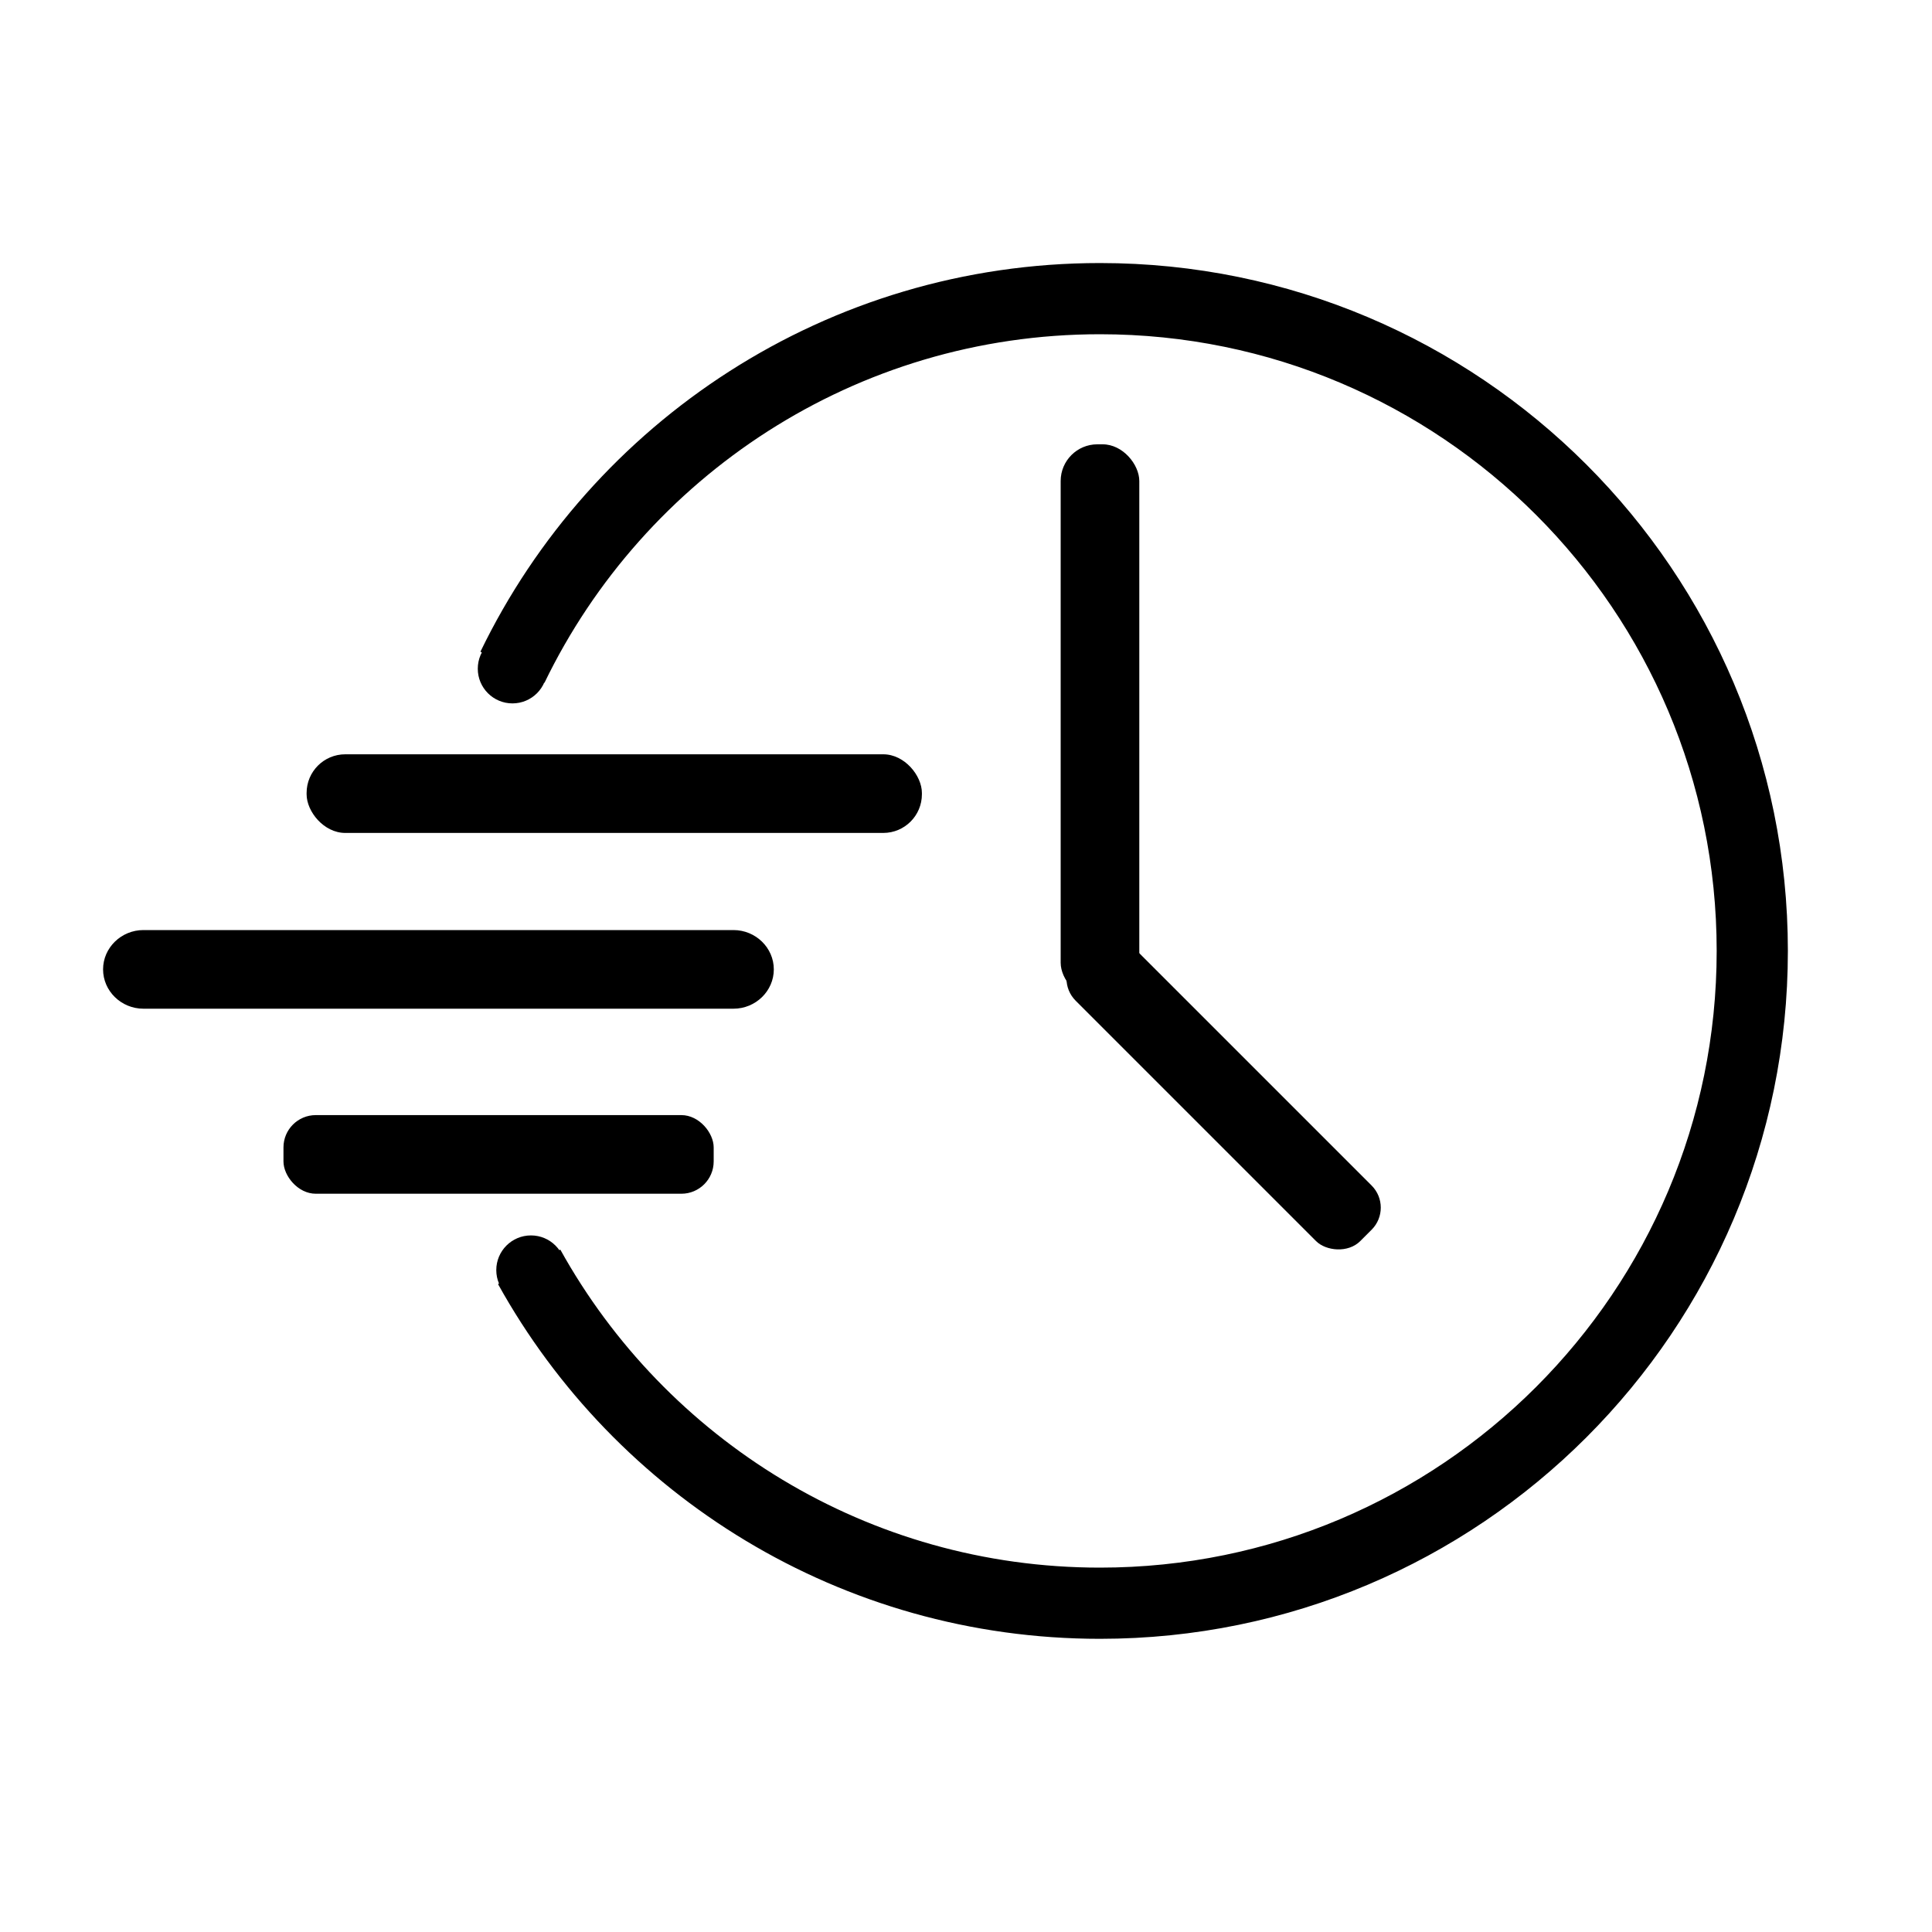 <?xml version="1.0" encoding="UTF-8"?><svg id="Layer_1" xmlns="http://www.w3.org/2000/svg" viewBox="0 0 400 400"><defs><style>.cls-1{fill:none;stroke:#000;stroke-miterlimit:10;stroke-width:14.74px;}</style></defs><path class="cls-1" d="M106.1,138.14c21.85-45.16,68.11-76.31,121.64-76.31,74.58,0,135.05,60.46,135.05,135.05s-60.46,135.05-135.05,135.05c-50.86,0-95.15-28.11-118.18-69.64"/><rect x="219.6" y="91.99" width="16.28" height="114.93" rx="7.6" ry="7.6"/><rect x="63.48" y="156.17" width="127.39" height="16.28" rx="8" ry="8"/><path d="M29.69,208.84c-4.59,0-8.35-3.66-8.35-8.14s3.76-8.14,8.35-8.14h122.17c4.59,0,8.35,3.66,8.35,8.14s-3.76,8.14-8.35,8.14H29.69Z"/><rect x="58.69" y="230.87" width="89.07" height="16.28" rx="6.69" ry="6.69"/><rect x="245.21" y="184.65" width="16.27" height="83.33" rx="6.47" ry="6.47" transform="translate(-85.83 245.43) rotate(-45)"/><circle cx="106.1" cy="138.45" r="7.18"/><circle cx="109.93" cy="262.96" r="7.18"/></svg>